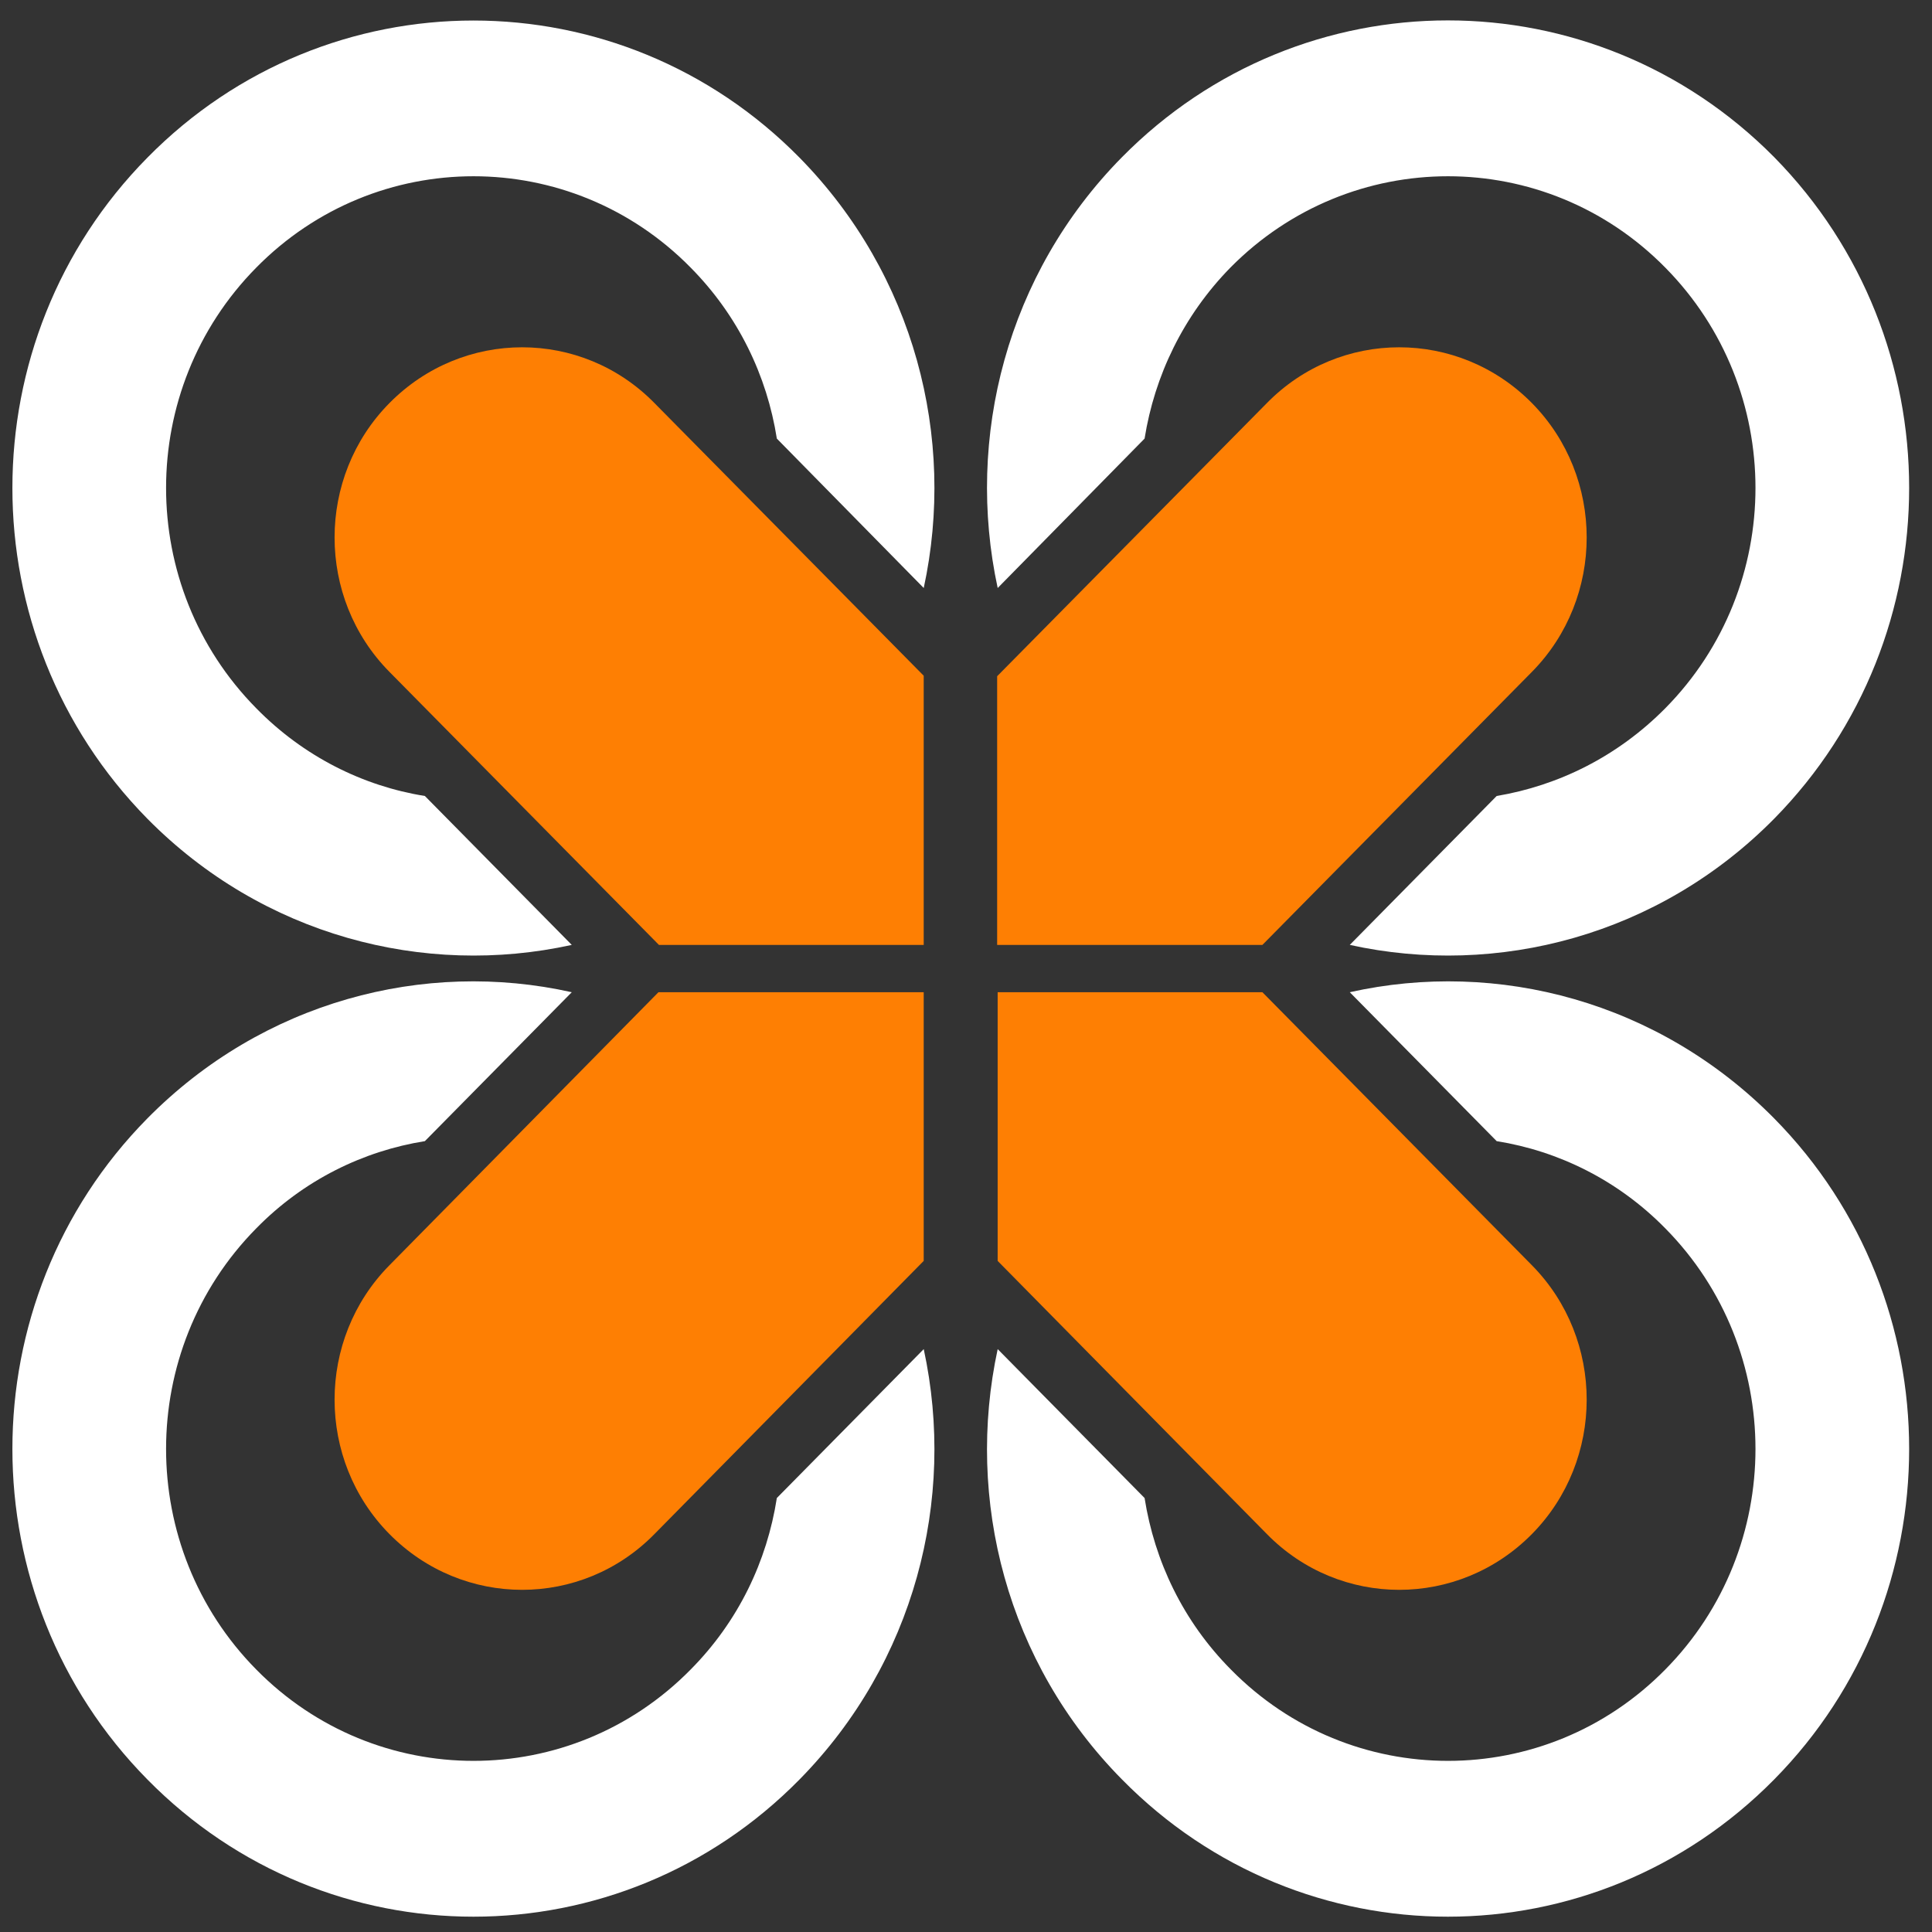 <?xml version="1.0" encoding="utf-8"?>
<svg xmlns="http://www.w3.org/2000/svg" viewBox="0 0 500 500">
  <rect x="0" y="0" width="500" height="500" fill="#333333" stroke="none"/>
  <defs>
    <g/>
    <clipPath id="0b56a4e38e">
      <path d="M 322 154 L 337.48 154 L 337.48 169.598 L 322 169.598 Z M 322 154 " clip-rule="nonzero"/>
    </clipPath>
  </defs>
  <g clip-path="url(#0b56a4e38e)" transform="matrix(32.66, 0, 0, 32.66, -10516.268, -5031.194)" style="">
    <path d="M 336.051 168.148 C 334.621 169.598 332.309 169.598 330.883 168.148 C 329.969 167.223 329.641 165.93 329.898 164.738 L 331.062 165.918 C 331.141 166.418 331.367 166.895 331.746 167.277 C 332.695 168.242 334.238 168.242 335.188 167.277 C 336.141 166.312 336.141 164.746 335.188 163.781 C 334.812 163.398 334.34 163.168 333.852 163.09 L 332.688 161.91 C 333.859 161.648 335.137 161.984 336.051 162.91 C 337.477 164.355 337.477 166.703 336.051 168.148 Z M 328.328 168.148 C 329.238 167.223 329.57 165.93 329.312 164.738 L 328.148 165.918 C 328.07 166.418 327.844 166.895 327.465 167.277 C 326.516 168.242 324.973 168.242 324.023 167.277 C 323.07 166.312 323.07 164.746 324.023 163.781 C 324.398 163.398 324.871 163.168 325.359 163.09 L 326.523 161.91 C 325.352 161.648 324.074 161.984 323.16 162.91 C 321.734 164.355 321.734 166.703 323.16 168.148 C 324.586 169.598 326.902 169.598 328.328 168.148 Z M 323.16 160.535 C 324.074 161.461 325.352 161.793 326.523 161.535 L 325.359 160.355 C 324.871 160.277 324.398 160.043 324.023 159.66 C 323.07 158.695 323.07 157.133 324.023 156.168 C 324.973 155.203 326.516 155.203 327.465 156.168 C 327.844 156.551 328.07 157.027 328.148 157.523 L 329.312 158.707 C 329.57 157.516 329.238 156.223 328.328 155.297 C 326.902 153.848 324.586 153.848 323.16 155.297 C 321.734 156.742 321.734 159.086 323.16 160.535 Z M 330.883 155.293 C 329.969 156.219 329.641 157.516 329.898 158.707 L 331.062 157.523 C 331.141 157.027 331.367 156.551 331.742 156.168 C 332.695 155.203 334.238 155.203 335.188 156.168 C 336.141 157.133 336.141 158.695 335.188 159.66 C 334.809 160.043 334.34 160.273 333.852 160.355 L 332.688 161.535 C 333.859 161.793 335.137 161.461 336.051 160.535 C 337.477 159.086 337.477 156.742 336.051 155.293 C 334.621 153.848 332.309 153.848 330.883 155.293 Z M 330.883 155.293 " fill-opacity="1" fill-rule="nonzero" style="paint-order: fill markers; fill: rgb(255, 255, 255);"/>
  </g>
  <path d="M 327.855 396.996 L 258.192 326.32 L 258.192 256.789 L 326.712 256.789 L 396.474 327.463 C 415.353 346.602 415.353 377.857 396.474 396.996 C 377.465 416.266 346.734 416.266 327.855 396.996 Z M 100.772 396.996 C 119.78 416.266 150.512 416.266 169.391 396.996 L 239.054 326.32 L 239.054 256.789 L 170.403 256.789 L 100.772 327.463 C 81.861 346.602 81.861 377.857 100.772 396.996 Z M 100.772 104.331 C 81.861 123.47 81.861 154.725 100.772 173.864 L 170.533 244.541 L 239.054 244.541 L 239.054 174.877 L 169.391 104.331 C 150.512 85.062 119.78 85.062 100.772 104.331 Z M 396.474 104.331 C 377.465 85.062 346.734 85.062 327.855 104.331 L 258.061 175.007 L 258.061 244.541 L 326.712 244.541 L 396.474 173.864 C 415.353 154.725 415.353 123.47 396.474 104.331 Z M 396.474 104.331" fill-opacity="1" fill-rule="nonzero" style="stroke-width: 1; fill: rgb(254, 127, 3);"/>
</svg>